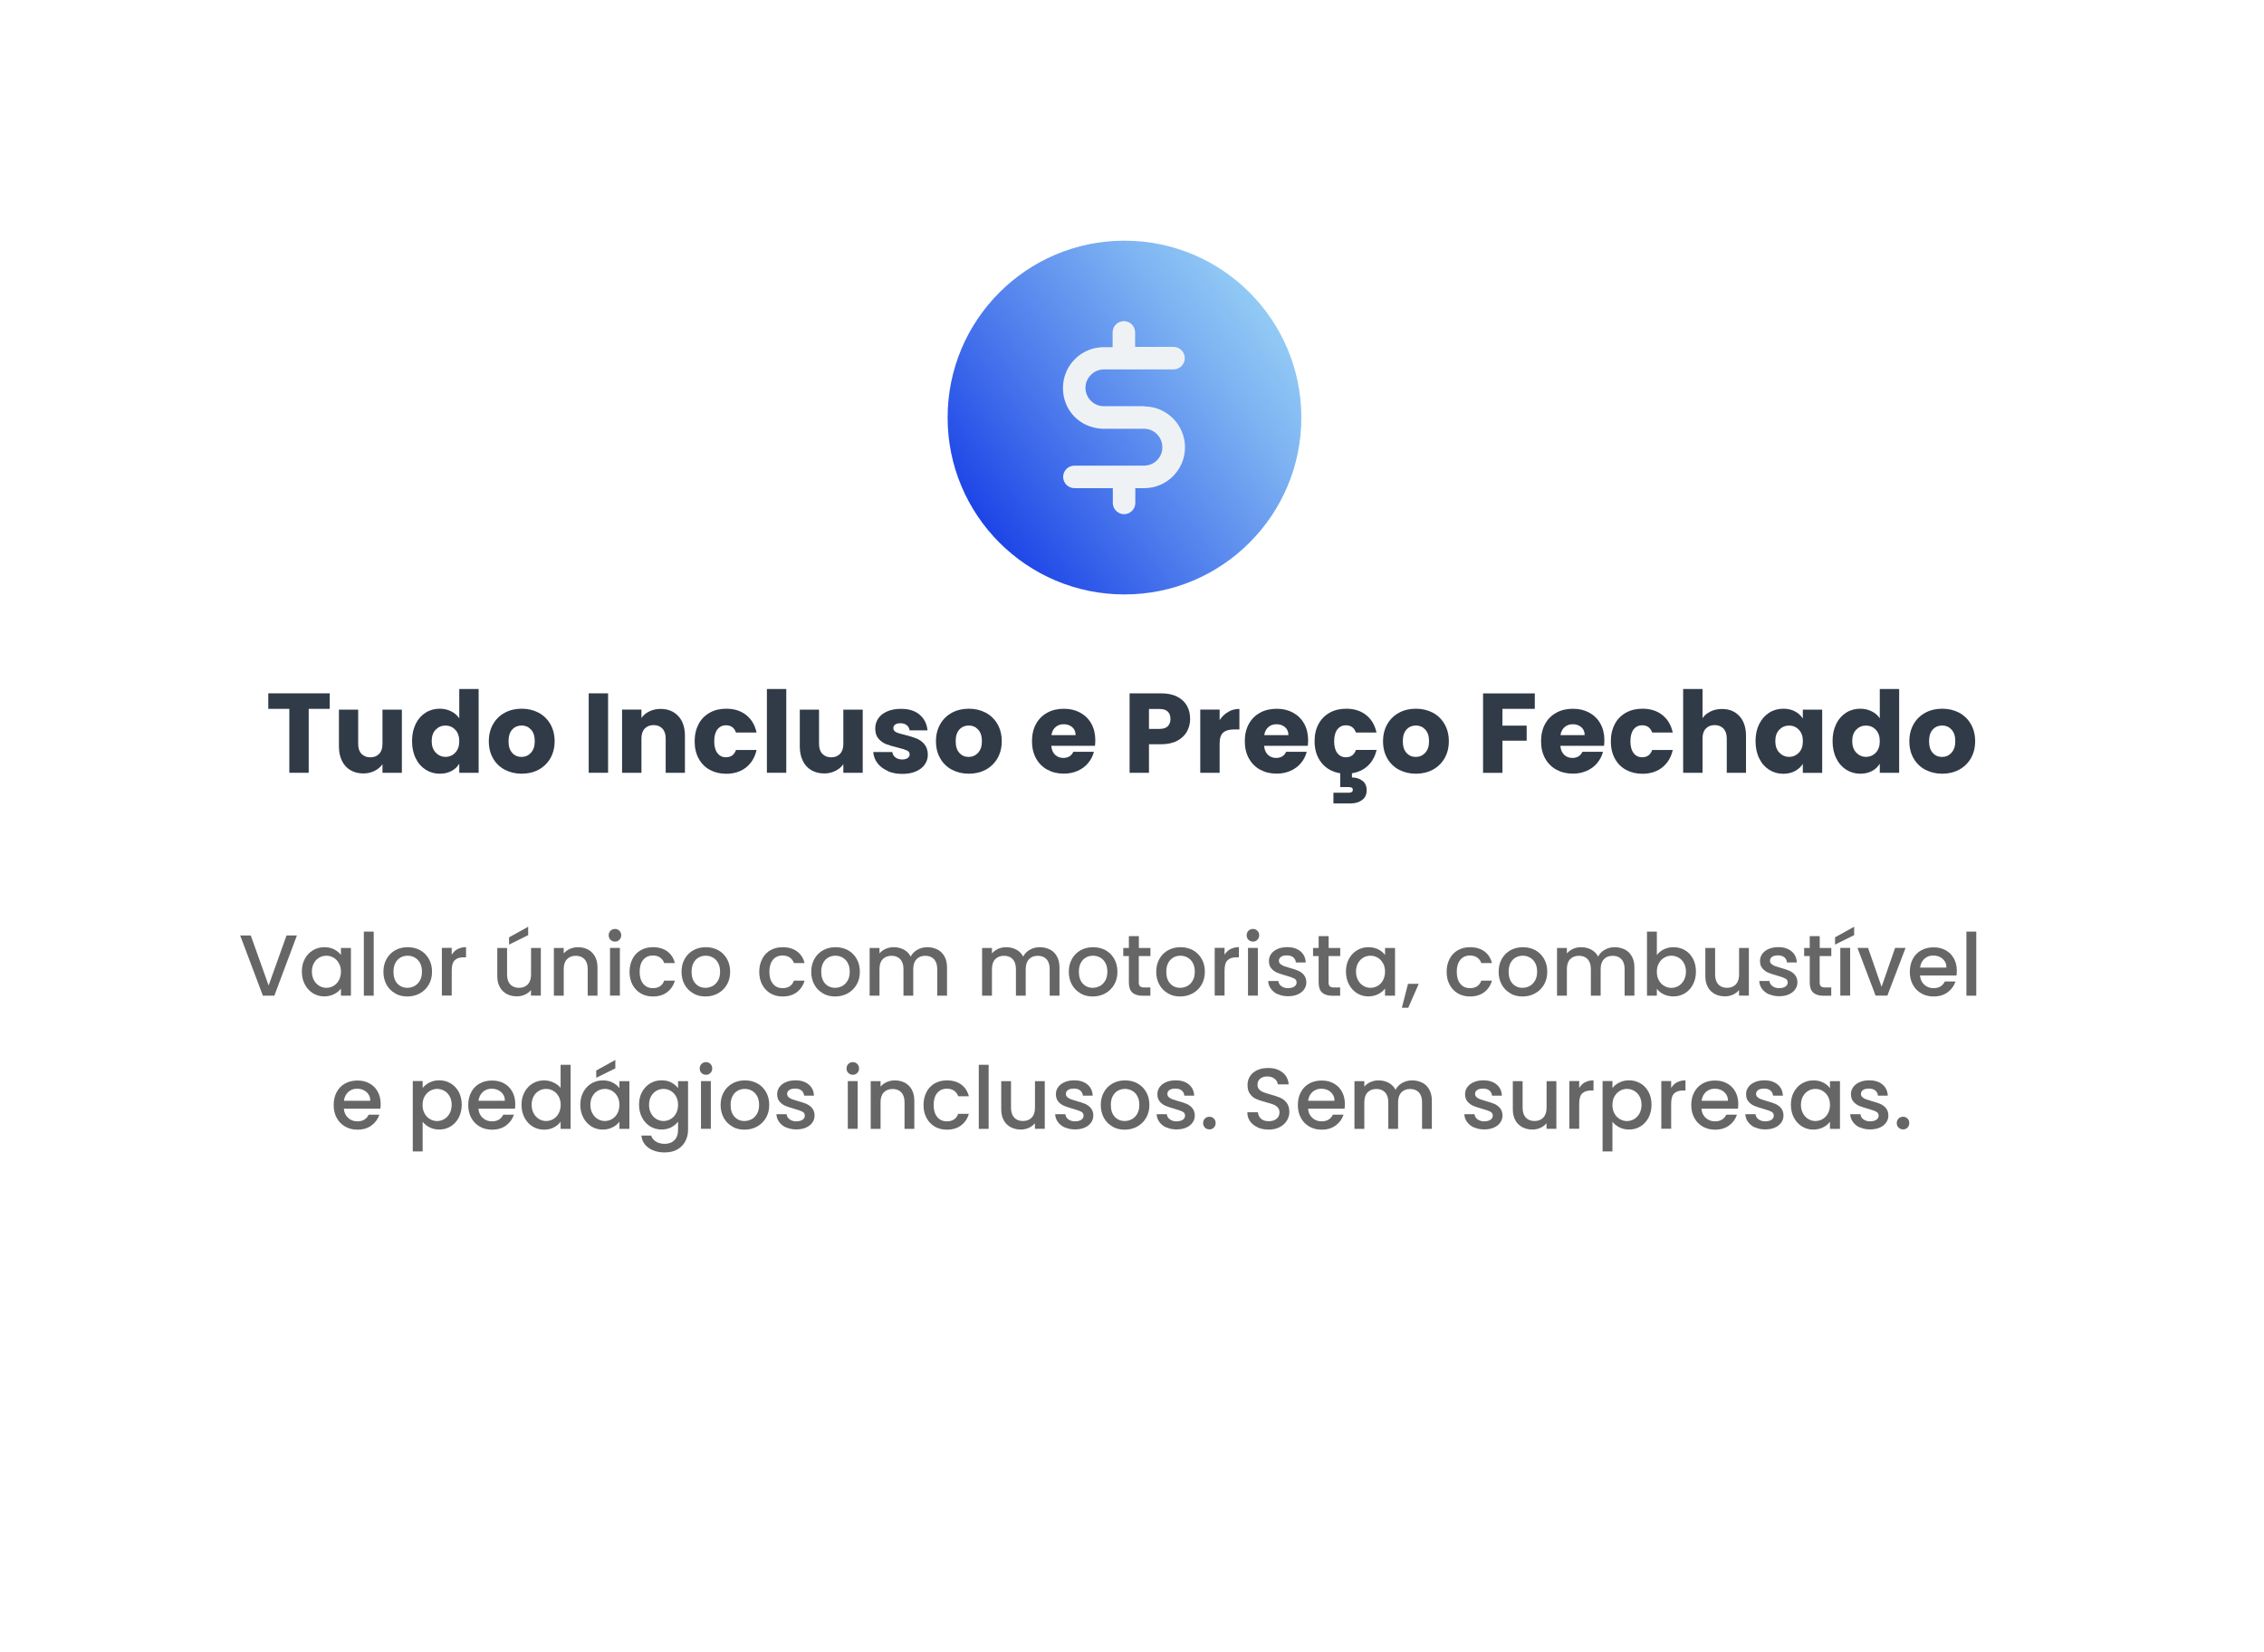<svg xmlns="http://www.w3.org/2000/svg" xmlns:xlink="http://www.w3.org/1999/xlink" id="Camada_2" data-name="Camada 2" viewBox="0 0 340 248"><defs><style>      .cls-1 {        fill: none;      }      .cls-2 {        fill: #303b47;      }      .cls-3 {        fill: url(#Gradiente_sem_nome_131);      }      .cls-4 {        fill: #eff2f5;      }      .cls-5 {        fill: #666;      }      .cls-6 {        fill: #fff;        filter: url(#drop-shadow-1);      }      .cls-7 {        clip-path: url(#clippath);      }    </style><filter id="drop-shadow-1" x="0" y="0" width="340" height="248" filterUnits="userSpaceOnUse"></filter><linearGradient id="Gradiente_sem_nome_131" data-name="Gradiente sem nome 131" x1="147.65" y1="78.68" x2="190.08" y2="46.71" gradientUnits="userSpaceOnUse"><stop offset="0" stop-color="#1d45e7"></stop><stop offset=".35" stop-color="#4a78ec"></stop><stop offset=".79" stop-color="#7db3f2"></stop><stop offset="1" stop-color="#92caf5"></stop></linearGradient><clipPath id="clippath"><rect class="cls-1" x="159.66" y="48.09" width="18.42" height="29.21"></rect></clipPath></defs><g id="P&#xE1;gina_1" data-name="P&#xE1;gina 1"><g id="Dobra_3" data-name="Dobra 3"><g id="DOBRA_3" data-name="DOBRA 3"><g><g><rect class="cls-6" x="17.37" y="17" width="303" height="212" rx="5.27" ry="5.27"></rect><g><path class="cls-2" d="M49.52,104.11v2.33h-3.16v9.6h-2.91v-9.6h-3.16v-2.33h9.23Z"></path><path class="cls-2" d="M60.35,106.55v9.49h-2.91v-1.29c-.29.42-.69.76-1.2,1.01-.5.25-1.06.38-1.67.38-.73,0-1.37-.16-1.92-.48-.56-.32-.99-.79-1.29-1.4s-.46-1.33-.46-2.16v-5.54h2.89v5.15c0,.63.16,1.13.49,1.48.33.35.77.53,1.33.53s1.01-.18,1.34-.53c.33-.35.49-.84.49-1.48v-5.15h2.91Z"></path><path class="cls-2" d="M62.42,108.71c.37-.74.87-1.3,1.5-1.7.63-.4,1.34-.59,2.12-.59.62,0,1.19.13,1.71.39.52.26.92.61,1.22,1.05v-4.4h2.91v12.58h-2.91v-1.36c-.27.45-.66.82-1.16,1.09-.5.27-1.09.41-1.76.41-.78,0-1.49-.2-2.12-.6-.63-.4-1.14-.97-1.5-1.72-.37-.74-.55-1.6-.55-2.58s.18-1.83.55-2.57ZM68.37,109.58c-.4-.42-.89-.63-1.47-.63s-1.07.21-1.47.62c-.4.41-.6.98-.6,1.71s.2,1.3.6,1.73c.4.42.89.64,1.47.64s1.07-.21,1.47-.63c.4-.42.6-.99.6-1.72s-.2-1.3-.6-1.72Z"></path><path class="cls-2" d="M75.8,115.58c-.74-.4-1.33-.96-1.75-1.7-.43-.74-.64-1.6-.64-2.58s.22-1.83.65-2.58c.43-.74,1.02-1.31,1.77-1.71.75-.4,1.59-.59,2.52-.59s1.77.2,2.52.59c.75.4,1.34.97,1.77,1.71.43.74.65,1.6.65,2.58s-.22,1.83-.65,2.58c-.44.74-1.03,1.31-1.78,1.71-.75.4-1.6.59-2.52.59s-1.77-.2-2.51-.59ZM79.72,113.05c.39-.41.59-.99.59-1.75s-.19-1.34-.57-1.75c-.38-.41-.85-.61-1.4-.61s-1.04.2-1.41.6c-.37.4-.56.99-.56,1.76s.18,1.34.55,1.75c.37.41.83.61,1.39.61s1.03-.2,1.42-.61Z"></path><path class="cls-2" d="M91.32,104.11v11.93h-2.91v-11.93h2.91Z"></path><path class="cls-2" d="M101.87,107.53c.66.72.99,1.71.99,2.97v5.54h-2.89v-5.15c0-.63-.16-1.13-.49-1.48-.33-.35-.77-.53-1.33-.53s-1,.18-1.33.53c-.33.35-.49.84-.49,1.48v5.15h-2.91v-9.49h2.91v1.26c.29-.42.69-.75,1.19-.99.5-.24,1.06-.37,1.68-.37,1.11,0,2,.36,2.66,1.08Z"></path><path class="cls-2" d="M104.92,108.71c.4-.74.96-1.3,1.68-1.7.72-.4,1.54-.59,2.47-.59,1.19,0,2.18.31,2.98.94s1.32,1.5,1.57,2.64h-3.09c-.26-.73-.76-1.09-1.51-1.09-.53,0-.96.21-1.28.62-.32.41-.48,1.01-.48,1.78s.16,1.36.48,1.78c.32.41.74.62,1.28.62.75,0,1.25-.36,1.51-1.09h3.09c-.25,1.11-.78,1.98-1.58,2.62-.8.63-1.8.95-2.97.95-.93,0-1.75-.2-2.47-.59s-1.28-.96-1.68-1.7c-.4-.74-.6-1.6-.6-2.58s.2-1.85.6-2.58Z"></path><path class="cls-2" d="M118.08,103.46v12.58h-2.91v-12.58h2.91Z"></path><path class="cls-2" d="M129.56,106.55v9.49h-2.91v-1.29c-.29.42-.69.76-1.2,1.01-.5.25-1.06.38-1.67.38-.73,0-1.37-.16-1.92-.48-.56-.32-.99-.79-1.29-1.4s-.46-1.33-.46-2.16v-5.54h2.89v5.15c0,.63.16,1.13.49,1.48.33.35.77.53,1.33.53s1.01-.18,1.34-.53c.33-.35.49-.84.49-1.48v-5.15h2.91Z"></path><path class="cls-2" d="M133.3,115.75c-.65-.28-1.16-.67-1.53-1.16-.37-.49-.58-1.05-.63-1.66h2.87c.03.33.19.59.46.8.27.2.61.31,1,.31.36,0,.64-.07.84-.21.2-.14.3-.33.3-.55,0-.27-.14-.47-.43-.6-.28-.13-.74-.27-1.38-.43-.68-.16-1.25-.33-1.7-.5-.45-.18-.84-.45-1.17-.83-.33-.38-.49-.89-.49-1.54,0-.54.15-1.04.45-1.49.3-.45.74-.8,1.33-1.06.58-.26,1.28-.39,2.08-.39,1.19,0,2.13.29,2.81.88.69.59,1.08,1.37,1.18,2.35h-2.69c-.05-.33-.19-.59-.43-.78-.24-.19-.56-.29-.96-.29-.34,0-.6.07-.78.2-.18.13-.27.31-.27.54,0,.27.14.48.43.61.29.14.74.27,1.35.41.7.18,1.27.36,1.72.54.44.18.83.46,1.16.85.33.39.51.92.52,1.57,0,.56-.16,1.05-.47,1.49-.31.44-.76.78-1.34,1.03-.58.25-1.26.37-2.03.37-.83,0-1.56-.14-2.21-.43Z"></path><path class="cls-2" d="M142.95,115.58c-.74-.4-1.33-.96-1.75-1.7-.43-.74-.64-1.6-.64-2.58s.22-1.83.65-2.58c.43-.74,1.02-1.31,1.77-1.71.75-.4,1.59-.59,2.52-.59s1.77.2,2.52.59c.75.4,1.34.97,1.77,1.71.43.74.65,1.6.65,2.58s-.22,1.83-.65,2.58c-.44.74-1.03,1.31-1.78,1.71-.75.4-1.6.59-2.52.59s-1.77-.2-2.51-.59ZM146.87,113.05c.39-.41.59-.99.59-1.75s-.19-1.34-.57-1.75c-.38-.41-.85-.61-1.4-.61s-1.04.2-1.41.6c-.37.4-.56.99-.56,1.76s.18,1.34.55,1.75c.37.41.83.61,1.39.61s1.03-.2,1.42-.61Z"></path><path class="cls-2" d="M164.46,111.99h-6.58c.05.59.24,1.04.57,1.35.33.31.75.47,1.23.47.73,0,1.23-.31,1.51-.92h3.09c-.16.62-.44,1.18-.86,1.68-.41.5-.93.89-1.56,1.17-.62.28-1.32.43-2.09.43-.93,0-1.76-.2-2.48-.59-.73-.4-1.29-.96-1.7-1.7-.41-.74-.61-1.6-.61-2.58s.2-1.85.6-2.58c.4-.74.97-1.3,1.69-1.7.73-.4,1.56-.59,2.5-.59s1.73.19,2.45.58c.71.39,1.27.93,1.67,1.65.4.71.6,1.55.6,2.5,0,.27-.02.56-.05.85ZM161.53,110.38c0-.5-.17-.9-.51-1.19-.34-.29-.76-.44-1.27-.44s-.9.14-1.23.43c-.33.28-.54.69-.62,1.21h3.64Z"></path><path class="cls-2" d="M178.26,109.84c-.32.57-.8,1.03-1.46,1.39-.66.35-1.47.53-2.45.53h-1.8v4.28h-2.91v-11.93h4.71c.95,0,1.76.16,2.41.49.66.33,1.15.78,1.48,1.36.33.58.49,1.24.49,1.99,0,.69-.16,1.32-.48,1.9ZM175.37,109.05c.27-.26.41-.63.41-1.1s-.14-.84-.41-1.1c-.27-.26-.69-.39-1.24-.39h-1.58v2.99h1.58c.56,0,.97-.13,1.24-.39Z"></path><path class="cls-2" d="M184.43,106.9c.51-.3,1.08-.45,1.7-.45v3.08h-.8c-.73,0-1.27.16-1.63.47-.36.31-.54.86-.54,1.64v4.4h-2.91v-9.49h2.91v1.58c.34-.52.77-.93,1.28-1.23Z"></path><path class="cls-2" d="M196.42,111.99h-6.58c.05.59.24,1.04.57,1.35.33.31.75.47,1.23.47.73,0,1.23-.31,1.51-.92h3.09c-.16.62-.44,1.18-.86,1.68-.41.5-.93.89-1.56,1.17-.62.28-1.32.43-2.09.43-.93,0-1.76-.2-2.48-.59-.73-.4-1.29-.96-1.7-1.7-.41-.74-.61-1.6-.61-2.58s.2-1.85.6-2.58c.4-.74.97-1.3,1.69-1.7.73-.4,1.56-.59,2.5-.59s1.73.19,2.45.58c.71.39,1.27.93,1.67,1.65.4.71.6,1.55.6,2.5,0,.27-.02.56-.05.85ZM193.49,110.38c0-.5-.17-.9-.51-1.19-.34-.29-.76-.44-1.27-.44s-.9.14-1.23.43c-.33.28-.54.69-.62,1.21h3.64Z"></path><path class="cls-2" d="M203.64,112.61h3.09c-.22.96-.65,1.75-1.29,2.36s-1.45.99-2.41,1.14v.63c.59,0,1.1.16,1.55.48.44.32.66.81.66,1.45s-.23,1.14-.7,1.47c-.46.33-1.02.5-1.67.5h-2.62v-1.6h2.23c.23,0,.4-.03.51-.1.11-.07.17-.18.17-.34s-.06-.27-.17-.33c-.11-.06-.28-.09-.51-.09h-1.21v-2.07c-1.17-.18-2.1-.7-2.8-1.56-.7-.86-1.05-1.94-1.05-3.26,0-.99.2-1.85.6-2.58.4-.74.96-1.3,1.68-1.7.72-.4,1.54-.59,2.47-.59,1.19,0,2.18.31,2.98.94s1.32,1.5,1.57,2.64h-3.09c-.26-.73-.76-1.09-1.51-1.09-.53,0-.96.21-1.28.62-.32.41-.48,1.01-.48,1.78s.16,1.36.48,1.78c.32.41.74.62,1.28.62.75,0,1.25-.36,1.51-1.09Z"></path><path class="cls-2" d="M210.09,115.58c-.74-.4-1.33-.96-1.75-1.7-.43-.74-.64-1.6-.64-2.58s.22-1.83.65-2.58c.43-.74,1.02-1.31,1.77-1.71.75-.4,1.59-.59,2.52-.59s1.77.2,2.52.59c.75.4,1.34.97,1.77,1.71.43.74.65,1.6.65,2.58s-.22,1.83-.65,2.58c-.44.74-1.03,1.31-1.78,1.71-.75.4-1.6.59-2.52.59s-1.77-.2-2.51-.59ZM214.02,113.05c.39-.41.59-.99.59-1.75s-.19-1.34-.57-1.75c-.38-.41-.85-.61-1.4-.61s-1.04.2-1.41.6c-.37.4-.56.99-.56,1.76s.18,1.34.55,1.75c.37.41.83.61,1.39.61s1.03-.2,1.42-.61Z"></path><path class="cls-2" d="M230.49,104.11v2.33h-4.86v2.52h3.64v2.26h-3.64v4.83h-2.91v-11.93h7.77Z"></path><path class="cls-2" d="M240.91,111.99h-6.58c.05.59.24,1.04.57,1.35.33.31.75.47,1.23.47.73,0,1.23-.31,1.51-.92h3.09c-.16.62-.44,1.18-.86,1.68-.41.5-.93.89-1.56,1.17-.62.28-1.32.43-2.09.43-.93,0-1.76-.2-2.48-.59-.73-.4-1.29-.96-1.7-1.7-.41-.74-.61-1.6-.61-2.58s.2-1.85.6-2.58c.4-.74.97-1.3,1.69-1.7.73-.4,1.56-.59,2.5-.59s1.73.19,2.45.58c.71.39,1.27.93,1.67,1.65.4.71.6,1.55.6,2.5,0,.27-.02.56-.05.85ZM237.98,110.38c0-.5-.17-.9-.51-1.19-.34-.29-.76-.44-1.27-.44s-.9.14-1.23.43c-.33.28-.54.69-.62,1.21h3.64Z"></path><path class="cls-2" d="M242.51,108.71c.4-.74.96-1.3,1.68-1.7.72-.4,1.54-.59,2.47-.59,1.19,0,2.18.31,2.98.94s1.32,1.5,1.57,2.64h-3.09c-.26-.73-.76-1.09-1.51-1.09-.53,0-.96.21-1.28.62-.32.41-.48,1.01-.48,1.78s.16,1.36.48,1.78c.32.41.74.62,1.28.62.75,0,1.25-.36,1.51-1.09h3.09c-.25,1.11-.78,1.98-1.58,2.62-.8.63-1.8.95-2.97.95-.93,0-1.75-.2-2.47-.59s-1.28-.96-1.68-1.7c-.4-.74-.6-1.6-.6-2.58s.2-1.85.6-2.58Z"></path><path class="cls-2" d="M261.22,107.53c.66.72.99,1.71.99,2.97v5.54h-2.89v-5.15c0-.63-.16-1.13-.49-1.48-.33-.35-.77-.53-1.33-.53s-1,.18-1.33.53c-.33.35-.49.84-.49,1.48v5.15h-2.91v-12.58h2.91v4.37c.29-.42.7-.75,1.21-1,.51-.25,1.08-.37,1.72-.37,1.09,0,1.96.36,2.62,1.08Z"></path><path class="cls-2" d="M264.2,108.71c.37-.74.87-1.3,1.5-1.7.63-.4,1.34-.59,2.12-.59.67,0,1.26.14,1.76.41.5.27.89.63,1.16,1.07v-1.34h2.91v9.49h-2.91v-1.34c-.28.44-.68.8-1.18,1.07-.5.27-1.09.41-1.76.41-.77,0-1.47-.2-2.11-.6-.63-.4-1.14-.97-1.5-1.72-.37-.74-.55-1.6-.55-2.58s.18-1.83.55-2.57ZM270.15,109.58c-.4-.42-.89-.63-1.47-.63s-1.07.21-1.47.62c-.4.41-.6.98-.6,1.71s.2,1.3.6,1.73c.4.42.89.64,1.47.64s1.07-.21,1.47-.63c.4-.42.6-.99.6-1.72s-.2-1.3-.6-1.72Z"></path><path class="cls-2" d="M275.75,108.71c.37-.74.87-1.3,1.5-1.7.63-.4,1.34-.59,2.12-.59.62,0,1.19.13,1.71.39.52.26.92.61,1.22,1.05v-4.4h2.91v12.58h-2.91v-1.36c-.27.45-.66.82-1.16,1.09-.5.27-1.09.41-1.76.41-.78,0-1.49-.2-2.12-.6-.63-.4-1.14-.97-1.5-1.72-.37-.74-.55-1.6-.55-2.58s.18-1.83.55-2.57ZM281.7,109.58c-.4-.42-.89-.63-1.47-.63s-1.07.21-1.47.62c-.4.41-.6.98-.6,1.71s.2,1.3.6,1.73c.4.42.89.64,1.47.64s1.07-.21,1.47-.63c.4-.42.6-.99.6-1.72s-.2-1.3-.6-1.72Z"></path><path class="cls-2" d="M289.13,115.58c-.74-.4-1.33-.96-1.75-1.7-.43-.74-.64-1.6-.64-2.58s.22-1.83.65-2.58c.43-.74,1.02-1.31,1.77-1.71.75-.4,1.59-.59,2.52-.59s1.77.2,2.52.59c.75.4,1.34.97,1.77,1.71.43.74.65,1.6.65,2.58s-.22,1.83-.65,2.58c-.44.74-1.03,1.31-1.78,1.71-.75.4-1.6.59-2.52.59s-1.77-.2-2.51-.59ZM293.05,113.05c.39-.41.59-.99.59-1.75s-.19-1.34-.57-1.75c-.38-.41-.85-.61-1.4-.61s-1.04.2-1.41.6c-.37.4-.56.99-.56,1.76s.18,1.34.55,1.75c.37.41.83.61,1.39.61s1.03-.2,1.42-.61Z"></path></g><g><path class="cls-5" d="M44.59,140.47l-3.39,9.04h-1.72l-3.41-9.04h1.59l2.68,7.51,2.69-7.51h1.56Z"></path><path class="cls-5" d="M45.78,143.98c.3-.55.71-.99,1.22-1.29.52-.31,1.09-.46,1.71-.46.56,0,1.05.11,1.48.33.42.22.76.5,1.01.83v-1.04h1.5v7.16h-1.5v-1.07c-.25.34-.59.62-1.03.84s-.93.34-1.48.34c-.62,0-1.18-.16-1.69-.47-.51-.32-.92-.76-1.22-1.33-.3-.57-.45-1.21-.45-1.93s.15-1.36.45-1.91ZM50.89,144.63c-.2-.36-.47-.64-.8-.83-.33-.19-.68-.29-1.07-.29s-.74.09-1.07.28c-.33.19-.6.46-.8.82-.2.36-.31.79-.31,1.28s.1.93.31,1.3c.2.37.47.66.81.85.33.2.69.29,1.06.29s.74-.1,1.07-.29c.33-.19.6-.47.8-.84.2-.37.31-.8.31-1.29s-.1-.92-.31-1.29Z"></path><path class="cls-5" d="M56.12,139.89v9.62h-1.48v-9.62h1.48Z"></path><path class="cls-5" d="M59.34,149.16c-.55-.31-.98-.74-1.29-1.3-.31-.56-.47-1.21-.47-1.94s.16-1.37.48-1.94c.32-.56.76-1,1.31-1.3.55-.3,1.17-.45,1.86-.45s1.3.15,1.86.45c.55.3.99.74,1.31,1.3.32.56.48,1.21.48,1.94s-.16,1.37-.49,1.94c-.33.56-.78,1-1.35,1.31s-1.19.46-1.88.46-1.29-.15-1.83-.46ZM62.25,148.06c.33-.18.6-.45.81-.82.21-.36.31-.81.31-1.33s-.1-.96-.3-1.32c-.2-.36-.46-.63-.79-.81-.33-.18-.68-.27-1.07-.27s-.73.09-1.06.27c-.32.18-.58.45-.77.81-.19.36-.29.8-.29,1.32,0,.77.2,1.37.59,1.79.39.42.89.63,1.49.63.38,0,.74-.09,1.07-.27Z"></path><path class="cls-5" d="M68.71,142.53c.36-.2.79-.31,1.28-.31v1.53h-.38c-.58,0-1.02.15-1.32.44-.3.29-.45.81-.45,1.53v3.77h-1.48v-7.16h1.48v1.04c.22-.36.5-.65.86-.85Z"></path><path class="cls-5" d="M81.22,142.34v7.16h-1.48v-.84c-.23.29-.54.53-.92.7-.38.17-.78.25-1.2.25-.56,0-1.07-.12-1.51-.35s-.8-.58-1.05-1.04c-.26-.46-.38-1.01-.38-1.66v-4.21h1.47v3.99c0,.64.16,1.13.48,1.48.32.34.76.51,1.31.51s.99-.17,1.32-.51c.32-.34.49-.83.49-1.48v-3.99h1.48ZM79.32,140.42l-2.87,1.42v-1.09l2.87-1.59v1.26Z"></path><path class="cls-5" d="M88.3,142.58c.45.23.79.58,1.05,1.04.25.46.38,1.01.38,1.66v4.23h-1.47v-4c0-.64-.16-1.13-.48-1.48-.32-.34-.76-.51-1.31-.51s-.99.17-1.32.51c-.33.34-.49.83-.49,1.48v4h-1.48v-7.16h1.48v.82c.24-.29.55-.52.93-.69.38-.16.78-.25,1.2-.25.56,0,1.07.12,1.51.35Z"></path><path class="cls-5" d="M91.68,141.12c-.18-.18-.27-.41-.27-.68s.09-.49.27-.68c.18-.18.41-.27.68-.27s.48.09.66.27c.18.18.27.41.27.68s-.09.49-.27.68c-.18.18-.4.27-.66.27s-.49-.09-.68-.27ZM93.09,142.34v7.16h-1.48v-7.16h1.48Z"></path><path class="cls-5" d="M94.99,143.97c.3-.56.71-.99,1.24-1.29.53-.3,1.14-.45,1.82-.45.87,0,1.58.21,2.15.62.57.41.95,1,1.15,1.76h-1.6c-.13-.36-.34-.63-.62-.83-.29-.2-.65-.3-1.08-.3-.61,0-1.09.21-1.45.64s-.54,1.03-.54,1.8.18,1.37.54,1.81.84.65,1.45.65c.86,0,1.43-.38,1.7-1.13h1.6c-.21.73-.6,1.31-1.17,1.74-.57.43-1.28.64-2.13.64-.68,0-1.29-.15-1.82-.46s-.94-.74-1.24-1.3c-.3-.56-.45-1.21-.45-1.94s.15-1.38.45-1.94Z"></path><path class="cls-5" d="M104.11,149.16c-.55-.31-.98-.74-1.29-1.3-.31-.56-.47-1.21-.47-1.94s.16-1.37.48-1.94c.32-.56.76-1,1.31-1.3.55-.3,1.17-.45,1.86-.45s1.3.15,1.86.45c.55.3.99.74,1.31,1.3.32.56.48,1.21.48,1.94s-.16,1.37-.49,1.94c-.33.56-.78,1-1.35,1.31s-1.19.46-1.88.46-1.29-.15-1.83-.46ZM107.02,148.06c.33-.18.6-.45.81-.82.21-.36.31-.81.31-1.33s-.1-.96-.3-1.32c-.2-.36-.46-.63-.79-.81-.33-.18-.68-.27-1.07-.27s-.73.09-1.06.27c-.32.18-.58.45-.77.81-.19.36-.29.8-.29,1.32,0,.77.2,1.37.59,1.79.39.42.89.63,1.49.63.38,0,.74-.09,1.07-.27Z"></path><path class="cls-5" d="M114.47,143.97c.3-.56.71-.99,1.24-1.29.53-.3,1.14-.45,1.82-.45.87,0,1.58.21,2.15.62.57.41.95,1,1.15,1.76h-1.6c-.13-.36-.34-.63-.62-.83-.29-.2-.65-.3-1.08-.3-.61,0-1.09.21-1.45.64s-.54,1.03-.54,1.8.18,1.37.54,1.81.84.65,1.45.65c.86,0,1.43-.38,1.7-1.13h1.6c-.21.73-.6,1.31-1.17,1.74-.57.43-1.28.64-2.13.64-.68,0-1.29-.15-1.82-.46s-.94-.74-1.24-1.3c-.3-.56-.45-1.21-.45-1.94s.15-1.38.45-1.94Z"></path><path class="cls-5" d="M123.59,149.16c-.55-.31-.98-.74-1.29-1.3-.31-.56-.47-1.21-.47-1.94s.16-1.37.48-1.94c.32-.56.76-1,1.31-1.3.55-.3,1.17-.45,1.86-.45s1.3.15,1.86.45c.55.3.99.74,1.31,1.3.32.56.48,1.21.48,1.94s-.16,1.37-.49,1.94c-.33.56-.78,1-1.35,1.31s-1.19.46-1.88.46-1.29-.15-1.83-.46ZM126.49,148.06c.33-.18.6-.45.81-.82.21-.36.31-.81.31-1.33s-.1-.96-.3-1.32c-.2-.36-.46-.63-.79-.81-.33-.18-.68-.27-1.07-.27s-.73.09-1.06.27c-.32.18-.58.45-.77.81-.19.36-.29.8-.29,1.32,0,.77.2,1.37.59,1.79.39.42.89.63,1.49.63.38,0,.74-.09,1.07-.27Z"></path><path class="cls-5" d="M140.79,142.58c.45.23.8.58,1.05,1.04.26.46.38,1.01.38,1.66v4.23h-1.47v-4c0-.64-.16-1.13-.48-1.48-.32-.34-.76-.51-1.31-.51s-.99.17-1.32.51c-.32.34-.49.83-.49,1.48v4h-1.47v-4c0-.64-.16-1.13-.48-1.48-.32-.34-.76-.51-1.31-.51s-.99.17-1.32.51c-.33.34-.49.83-.49,1.48v4h-1.48v-7.16h1.48v.82c.24-.29.55-.52.92-.69.37-.16.77-.25,1.2-.25.57,0,1.08.12,1.53.36.45.24.8.59,1.04,1.05.22-.43.55-.78,1.01-1.03.46-.26.95-.38,1.48-.38.56,0,1.07.12,1.51.35Z"></path><path class="cls-5" d="M157.68,142.58c.45.23.8.58,1.05,1.04.26.46.38,1.01.38,1.66v4.23h-1.47v-4c0-.64-.16-1.13-.48-1.48-.32-.34-.76-.51-1.31-.51s-.99.17-1.32.51c-.32.34-.49.83-.49,1.48v4h-1.47v-4c0-.64-.16-1.13-.48-1.48-.32-.34-.76-.51-1.31-.51s-.99.17-1.32.51c-.33.34-.49.83-.49,1.48v4h-1.48v-7.16h1.48v.82c.24-.29.55-.52.92-.69.37-.16.77-.25,1.2-.25.57,0,1.08.12,1.53.36.45.24.8.59,1.04,1.05.22-.43.55-.78,1.01-1.03.46-.26.95-.38,1.48-.38.56,0,1.07.12,1.51.35Z"></path><path class="cls-5" d="M162.27,149.16c-.55-.31-.98-.74-1.29-1.3-.31-.56-.47-1.21-.47-1.94s.16-1.37.48-1.94c.32-.56.76-1,1.31-1.3.55-.3,1.17-.45,1.86-.45s1.3.15,1.86.45c.55.3.99.74,1.31,1.3.32.56.48,1.21.48,1.94s-.16,1.37-.49,1.94c-.33.56-.78,1-1.35,1.31s-1.19.46-1.88.46-1.29-.15-1.83-.46ZM165.18,148.06c.33-.18.6-.45.81-.82.21-.36.31-.81.31-1.33s-.1-.96-.3-1.32c-.2-.36-.46-.63-.79-.81-.33-.18-.68-.27-1.07-.27s-.73.09-1.06.27c-.32.18-.58.45-.77.81-.19.36-.29.8-.29,1.32,0,.77.2,1.37.59,1.79.39.42.89.63,1.49.63.38,0,.74-.09,1.07-.27Z"></path><path class="cls-5" d="M171.02,143.55v3.97c0,.27.06.46.19.58.13.12.34.18.64.18h.91v1.24h-1.17c-.67,0-1.18-.16-1.53-.47-.36-.31-.53-.82-.53-1.52v-3.97h-.84v-1.21h.84v-1.78h1.5v1.78h1.74v1.21h-1.74Z"></path><path class="cls-5" d="M175.4,149.16c-.55-.31-.98-.74-1.29-1.3-.31-.56-.47-1.21-.47-1.94s.16-1.37.48-1.94c.32-.56.76-1,1.31-1.3.55-.3,1.17-.45,1.86-.45s1.3.15,1.86.45c.55.3.99.74,1.31,1.3.32.56.48,1.21.48,1.94s-.16,1.37-.49,1.94c-.33.56-.78,1-1.35,1.31s-1.19.46-1.88.46-1.29-.15-1.83-.46ZM178.31,148.06c.33-.18.6-.45.81-.82.21-.36.31-.81.31-1.33s-.1-.96-.3-1.32c-.2-.36-.46-.63-.79-.81-.33-.18-.68-.27-1.07-.27s-.73.09-1.06.27c-.32.18-.58.45-.77.81-.19.36-.29.8-.29,1.32,0,.77.2,1.37.59,1.79.39.42.89.63,1.49.63.38,0,.74-.09,1.07-.27Z"></path><path class="cls-5" d="M184.77,142.53c.36-.2.79-.31,1.28-.31v1.53h-.38c-.58,0-1.02.15-1.32.44-.3.29-.45.81-.45,1.53v3.77h-1.48v-7.16h1.48v1.04c.22-.36.5-.65.86-.85Z"></path><path class="cls-5" d="M187.49,141.12c-.18-.18-.27-.41-.27-.68s.09-.49.27-.68c.18-.18.41-.27.68-.27s.48.09.66.27c.18.18.27.41.27.68s-.09.49-.27.68c-.18.18-.4.27-.66.27s-.49-.09-.68-.27ZM188.9,142.34v7.16h-1.48v-7.16h1.48Z"></path><path class="cls-5" d="M191.93,149.32c-.45-.2-.8-.48-1.06-.83-.26-.35-.4-.74-.42-1.18h1.53c.03.3.17.56.44.76s.6.31.99.31.74-.08.97-.24c.23-.16.34-.37.34-.62,0-.27-.13-.47-.38-.6-.26-.13-.66-.27-1.22-.43-.54-.15-.97-.29-1.31-.43-.34-.14-.63-.35-.88-.64-.25-.29-.37-.66-.37-1.13,0-.38.11-.73.34-1.05.23-.32.55-.57.97-.75.42-.18.9-.27,1.45-.27.81,0,1.47.21,1.97.62.5.41.76.97.8,1.68h-1.48c-.03-.32-.16-.58-.39-.77-.23-.19-.55-.29-.95-.29s-.69.07-.9.22c-.21.15-.31.34-.31.58,0,.19.07.35.21.48.14.13.31.23.51.31.2.07.49.17.88.28.52.14.95.28,1.28.42.33.14.62.35.86.63.24.28.37.65.38,1.1,0,.41-.11.77-.34,1.09-.23.32-.54.57-.96.75-.41.18-.89.27-1.45.27s-1.07-.1-1.51-.31Z"></path><path class="cls-5" d="M199.52,143.55v3.97c0,.27.06.46.19.58.13.12.34.18.64.18h.91v1.24h-1.17c-.67,0-1.18-.16-1.53-.47-.36-.31-.53-.82-.53-1.52v-3.97h-.84v-1.21h.84v-1.78h1.5v1.78h1.74v1.21h-1.74Z"></path><path class="cls-5" d="M202.58,143.98c.3-.55.71-.99,1.22-1.29.52-.31,1.09-.46,1.71-.46.56,0,1.05.11,1.48.33.42.22.76.5,1.01.83v-1.04h1.5v7.16h-1.5v-1.07c-.25.34-.59.62-1.03.84s-.93.34-1.48.34c-.62,0-1.18-.16-1.69-.47-.51-.32-.92-.76-1.22-1.33-.3-.57-.45-1.21-.45-1.93s.15-1.36.45-1.91ZM207.69,144.63c-.2-.36-.47-.64-.8-.83-.33-.19-.68-.29-1.07-.29s-.74.09-1.07.28c-.33.19-.6.46-.8.82-.2.36-.31.79-.31,1.28s.1.93.31,1.3c.2.37.47.66.81.85.33.2.69.29,1.06.29s.74-.1,1.07-.29c.33-.19.6-.47.8-.84.2-.37.31-.8.31-1.29s-.1-.92-.31-1.29Z"></path><path class="cls-5" d="M213.06,147.73l-1.57,3.59h-.96l.92-3.59h1.61Z"></path><path class="cls-5" d="M217.7,143.97c.3-.56.71-.99,1.24-1.29.53-.3,1.14-.45,1.82-.45.87,0,1.58.21,2.15.62.57.41.95,1,1.15,1.76h-1.6c-.13-.36-.34-.63-.62-.83-.29-.2-.65-.3-1.08-.3-.61,0-1.09.21-1.45.64s-.54,1.03-.54,1.8.18,1.37.54,1.81.84.65,1.45.65c.86,0,1.43-.38,1.7-1.13h1.6c-.21.73-.6,1.31-1.17,1.74-.57.43-1.28.64-2.13.64-.68,0-1.29-.15-1.82-.46s-.94-.74-1.24-1.3c-.3-.56-.45-1.21-.45-1.94s.15-1.38.45-1.94Z"></path><path class="cls-5" d="M226.82,149.16c-.55-.31-.98-.74-1.29-1.3-.31-.56-.47-1.21-.47-1.94s.16-1.37.48-1.94c.32-.56.76-1,1.31-1.3.55-.3,1.17-.45,1.86-.45s1.3.15,1.86.45c.55.3.99.74,1.31,1.3.32.56.48,1.21.48,1.94s-.16,1.37-.49,1.94c-.33.56-.78,1-1.35,1.31s-1.19.46-1.88.46-1.29-.15-1.83-.46ZM229.72,148.06c.33-.18.6-.45.81-.82.21-.36.31-.81.31-1.33s-.1-.96-.3-1.32c-.2-.36-.46-.63-.79-.81-.33-.18-.68-.27-1.07-.27s-.73.09-1.06.27c-.32.18-.58.45-.77.81-.19.36-.29.8-.29,1.32,0,.77.2,1.37.59,1.79.39.42.89.63,1.49.63.38,0,.74-.09,1.07-.27Z"></path><path class="cls-5" d="M244.02,142.58c.45.23.8.58,1.05,1.04.26.46.38,1.01.38,1.66v4.23h-1.47v-4c0-.64-.16-1.13-.48-1.48-.32-.34-.76-.51-1.31-.51s-.99.17-1.32.51c-.32.34-.49.83-.49,1.48v4h-1.47v-4c0-.64-.16-1.13-.48-1.48-.32-.34-.76-.51-1.31-.51s-.99.17-1.32.51c-.33.34-.49.83-.49,1.48v4h-1.48v-7.16h1.48v.82c.24-.29.55-.52.92-.69.37-.16.77-.25,1.2-.25.57,0,1.08.12,1.53.36.45.24.8.59,1.04,1.05.22-.43.55-.78,1.01-1.03.46-.26.95-.38,1.48-.38.56,0,1.07.12,1.51.35Z"></path><path class="cls-5" d="M249.86,142.56c.44-.22.93-.33,1.46-.33.63,0,1.2.15,1.72.45.51.3.91.73,1.21,1.29.29.56.44,1.2.44,1.92s-.15,1.36-.44,1.93c-.29.57-.7,1.01-1.22,1.33-.52.32-1.09.47-1.71.47-.55,0-1.05-.11-1.48-.32s-.77-.49-1.02-.83v1.04h-1.48v-9.62h1.48v3.52c.25-.35.6-.63,1.03-.85ZM252.88,144.61c-.2-.36-.47-.63-.81-.82-.33-.19-.69-.28-1.07-.28s-.73.1-1.06.29c-.33.19-.6.47-.81.83s-.31.79-.31,1.29.1.93.31,1.29c.2.37.47.65.81.84.33.19.69.29,1.06.29s.74-.1,1.07-.29c.33-.19.6-.48.81-.85.2-.37.31-.81.31-1.3s-.1-.92-.31-1.28Z"></path><path class="cls-5" d="M262.64,142.34v7.16h-1.48v-.84c-.23.29-.54.53-.92.7-.38.17-.78.25-1.2.25-.56,0-1.07-.12-1.51-.35s-.8-.58-1.05-1.04c-.26-.46-.38-1.01-.38-1.66v-4.21h1.47v3.99c0,.64.16,1.13.48,1.48.32.34.76.51,1.31.51s.99-.17,1.32-.51c.32-.34.49-.83.49-1.48v-3.99h1.48Z"></path><path class="cls-5" d="M265.68,149.32c-.45-.2-.8-.48-1.06-.83-.26-.35-.4-.74-.42-1.18h1.53c.03.3.17.56.44.76s.6.31.99.31.74-.08.97-.24c.23-.16.34-.37.34-.62,0-.27-.13-.47-.38-.6-.26-.13-.66-.27-1.22-.43-.54-.15-.97-.29-1.31-.43-.34-.14-.63-.35-.88-.64-.25-.29-.37-.66-.37-1.13,0-.38.11-.73.34-1.05.23-.32.55-.57.97-.75.42-.18.9-.27,1.45-.27.81,0,1.47.21,1.97.62.5.41.76.97.8,1.68h-1.48c-.03-.32-.16-.58-.39-.77-.23-.19-.55-.29-.95-.29s-.69.07-.9.22c-.21.15-.31.34-.31.58,0,.19.07.35.21.48.14.13.31.23.51.31.2.07.49.17.88.28.52.14.95.28,1.28.42.33.14.62.35.86.63.24.28.37.65.38,1.1,0,.41-.11.77-.34,1.09-.23.32-.54.57-.96.75-.41.18-.89.27-1.45.27s-1.07-.1-1.51-.31Z"></path><path class="cls-5" d="M273.27,143.55v3.97c0,.27.06.46.19.58.13.12.34.18.64.18h.91v1.24h-1.17c-.67,0-1.18-.16-1.53-.47-.36-.31-.53-.82-.53-1.52v-3.97h-.84v-1.21h.84v-1.78h1.5v1.78h1.74v1.21h-1.74Z"></path><path class="cls-5" d="M278.45,140.42l-2.87,1.42v-1.09l2.87-1.59v1.26ZM277.85,142.34v7.16h-1.48v-7.16h1.48Z"></path><path class="cls-5" d="M282.57,148.18l2.03-5.84h1.57l-2.73,7.16h-1.77l-2.72-7.16h1.59l2.03,5.84Z"></path><path class="cls-5" d="M293.81,146.48h-5.47c.04.57.26,1.03.64,1.38.38.35.85.52,1.4.52.8,0,1.36-.33,1.69-1h1.6c-.22.66-.61,1.2-1.18,1.62-.57.42-1.27.63-2.11.63-.68,0-1.3-.15-1.84-.46-.54-.31-.97-.74-1.27-1.3-.31-.56-.46-1.21-.46-1.94s.15-1.38.45-1.94c.3-.56.72-.99,1.26-1.29.54-.3,1.16-.45,1.87-.45s1.28.15,1.81.44c.53.29.94.71,1.23,1.24s.44,1.15.44,1.84c0,.27-.02.51-.05.73ZM292.31,145.28c0-.55-.2-.98-.58-1.31-.38-.33-.85-.49-1.42-.49-.51,0-.95.16-1.31.49s-.58.77-.65,1.32h3.96Z"></path><path class="cls-5" d="M296.79,139.89v9.62h-1.48v-9.62h1.48Z"></path><path class="cls-5" d="M57.11,166.48h-5.47c.04.57.26,1.03.64,1.38.38.35.85.52,1.4.52.8,0,1.36-.33,1.69-1h1.6c-.22.66-.61,1.2-1.18,1.62-.57.42-1.27.63-2.11.63-.68,0-1.3-.15-1.84-.46-.54-.31-.97-.74-1.27-1.3-.31-.56-.46-1.21-.46-1.94s.15-1.38.45-1.94c.3-.56.72-.99,1.26-1.29.54-.3,1.16-.45,1.87-.45s1.28.15,1.81.44c.53.29.94.71,1.23,1.24s.44,1.15.44,1.84c0,.27-.02.51-.05.73ZM55.61,165.28c0-.55-.2-.98-.58-1.31-.38-.33-.85-.49-1.42-.49-.51,0-.95.16-1.31.49s-.58.77-.65,1.32h3.96Z"></path><path class="cls-5" d="M64.5,162.56c.43-.23.92-.34,1.47-.34.62,0,1.19.15,1.71.46.52.31.92.74,1.22,1.29.29.55.44,1.19.44,1.91s-.15,1.36-.44,1.93c-.29.57-.7,1.01-1.22,1.33-.52.32-1.09.47-1.71.47-.55,0-1.03-.11-1.46-.33-.42-.22-.77-.5-1.04-.83v4.45h-1.48v-10.57h1.48v1.05c.25-.33.59-.61,1.03-.83ZM67.52,164.61c-.2-.36-.47-.63-.81-.82-.33-.19-.69-.28-1.07-.28s-.73.1-1.06.29c-.33.19-.6.47-.81.83s-.31.79-.31,1.29.1.93.31,1.29c.2.37.47.65.81.84.33.19.69.29,1.06.29s.74-.1,1.07-.29c.33-.19.6-.48.81-.85.2-.37.31-.81.31-1.3s-.1-.92-.31-1.28Z"></path><path class="cls-5" d="M77.32,166.48h-5.47c.04.57.26,1.03.64,1.38.38.35.85.52,1.4.52.8,0,1.36-.33,1.69-1h1.6c-.22.66-.61,1.2-1.18,1.62-.57.42-1.27.63-2.11.63-.68,0-1.3-.15-1.84-.46-.54-.31-.97-.74-1.27-1.3-.31-.56-.46-1.21-.46-1.94s.15-1.38.45-1.94c.3-.56.72-.99,1.26-1.29.54-.3,1.16-.45,1.87-.45s1.28.15,1.81.44c.53.29.94.71,1.23,1.24s.44,1.15.44,1.84c0,.27-.02.51-.05.73ZM75.82,165.28c0-.55-.2-.98-.58-1.31-.38-.33-.85-.49-1.42-.49-.51,0-.95.16-1.31.49s-.58.77-.65,1.32h3.96Z"></path><path class="cls-5" d="M78.78,163.98c.3-.55.71-.99,1.22-1.29.52-.31,1.09-.46,1.72-.46.47,0,.93.1,1.38.31.45.2.82.47,1.09.81v-3.46h1.5v9.62h-1.5v-1.08c-.24.35-.58.63-1.01.86s-.92.34-1.48.34c-.62,0-1.19-.16-1.71-.47-.52-.32-.92-.76-1.22-1.33-.3-.57-.45-1.21-.45-1.93s.15-1.36.45-1.91ZM83.89,164.63c-.2-.36-.47-.64-.8-.83-.33-.19-.68-.29-1.07-.29s-.74.09-1.07.28c-.33.19-.6.46-.8.82-.2.36-.31.79-.31,1.28s.1.93.31,1.3c.2.37.47.66.81.85.33.2.69.29,1.06.29s.74-.1,1.07-.29c.33-.19.6-.47.8-.84.2-.37.31-.8.31-1.29s-.1-.92-.31-1.29Z"></path><path class="cls-5" d="M87.6,163.98c.3-.55.71-.99,1.22-1.29.52-.31,1.09-.46,1.71-.46.56,0,1.05.11,1.48.33.42.22.76.5,1.01.83v-1.04h1.5v7.16h-1.5v-1.07c-.25.34-.59.62-1.03.84s-.93.34-1.48.34c-.62,0-1.18-.16-1.69-.47-.51-.32-.92-.76-1.22-1.33-.3-.57-.45-1.21-.45-1.93s.15-1.36.45-1.91ZM92.71,164.63c-.2-.36-.47-.64-.8-.83-.33-.19-.68-.29-1.07-.29s-.74.09-1.07.28c-.33.19-.6.46-.8.82-.2.36-.31.79-.31,1.28s.1.93.31,1.3c.2.37.47.66.81.85.33.2.69.29,1.06.29s.74-.1,1.07-.29c.33-.19.6-.47.8-.84.2-.37.31-.8.31-1.29s-.1-.92-.31-1.29ZM92.41,160.42l-2.87,1.42v-1.09l2.87-1.59v1.26Z"></path><path class="cls-5" d="M100.82,162.56c.43.22.76.5,1.01.83v-1.04h1.5v7.28c0,.66-.14,1.25-.42,1.76-.28.52-.68.92-1.2,1.22-.52.29-1.15.44-1.88.44-.97,0-1.78-.23-2.42-.68-.64-.46-1.01-1.07-1.09-1.85h1.47c.11.37.35.67.72.9.37.23.81.34,1.32.34.6,0,1.08-.18,1.45-.55.37-.36.55-.89.55-1.59v-1.2c-.25.34-.59.62-1.02.85s-.92.34-1.46.34c-.62,0-1.19-.16-1.71-.47-.52-.32-.92-.76-1.22-1.33-.3-.57-.45-1.21-.45-1.93s.15-1.36.45-1.91c.3-.55.71-.99,1.22-1.29.52-.31,1.09-.46,1.71-.46.55,0,1.05.11,1.48.33ZM101.52,164.63c-.2-.36-.47-.64-.8-.83-.33-.19-.68-.29-1.07-.29s-.74.09-1.07.28c-.33.19-.6.46-.8.82-.2.36-.31.79-.31,1.28s.1.93.31,1.3c.2.37.47.66.81.85.33.2.69.29,1.06.29s.74-.1,1.07-.29c.33-.19.6-.47.8-.84.2-.37.31-.8.31-1.29s-.1-.92-.31-1.29Z"></path><path class="cls-5" d="M105.35,161.12c-.18-.18-.27-.41-.27-.68s.09-.49.27-.68c.18-.18.41-.27.68-.27s.48.09.66.27c.18.18.27.41.27.68s-.09.49-.27.68c-.18.18-.4.27-.66.27s-.49-.09-.68-.27ZM106.75,162.34v7.16h-1.48v-7.16h1.48Z"></path><path class="cls-5" d="M109.98,169.16c-.55-.31-.98-.74-1.29-1.3-.31-.56-.47-1.21-.47-1.94s.16-1.37.48-1.94c.32-.56.76-1,1.31-1.3.55-.3,1.17-.45,1.86-.45s1.3.15,1.86.45c.55.3.99.74,1.31,1.3.32.56.48,1.21.48,1.94s-.16,1.37-.49,1.94c-.33.56-.78,1-1.35,1.31s-1.19.46-1.88.46-1.29-.15-1.83-.46ZM112.88,168.06c.33-.18.6-.45.81-.82.21-.36.31-.81.31-1.33s-.1-.96-.3-1.32c-.2-.36-.46-.63-.79-.81-.33-.18-.68-.27-1.07-.27s-.73.09-1.06.27c-.32.18-.58.45-.77.81-.19.36-.29.8-.29,1.32,0,.77.2,1.37.59,1.79.39.42.89.63,1.49.63.38,0,.74-.09,1.07-.27Z"></path><path class="cls-5" d="M118.08,169.32c-.45-.2-.8-.48-1.06-.83-.26-.35-.4-.74-.42-1.18h1.53c.03.3.17.56.44.76s.6.31.99.31.74-.08.97-.24c.23-.16.34-.37.34-.62,0-.27-.13-.47-.38-.6-.26-.13-.66-.27-1.22-.43-.54-.15-.97-.29-1.31-.43-.34-.14-.63-.35-.88-.64-.25-.29-.37-.66-.37-1.13,0-.38.11-.73.34-1.05.23-.32.55-.57.97-.75.42-.18.9-.27,1.45-.27.81,0,1.47.21,1.97.62.5.41.76.97.8,1.68h-1.48c-.03-.32-.16-.58-.39-.77-.23-.19-.55-.29-.95-.29s-.69.07-.9.22c-.21.15-.31.34-.31.58,0,.19.07.35.21.48.14.13.31.23.51.31.2.07.49.17.88.28.52.14.95.28,1.28.42.33.14.62.35.86.63.24.28.37.65.38,1.1,0,.41-.11.77-.34,1.09-.23.32-.54.57-.96.75-.41.18-.89.27-1.45.27s-1.07-.1-1.51-.31Z"></path><path class="cls-5" d="M127.4,161.12c-.18-.18-.27-.41-.27-.68s.09-.49.27-.68c.18-.18.41-.27.68-.27s.48.09.66.27c.18.18.27.41.27.68s-.09.49-.27.68c-.18.18-.4.27-.66.27s-.49-.09-.68-.27ZM128.8,162.34v7.16h-1.48v-7.16h1.48Z"></path><path class="cls-5" d="M135.88,162.58c.45.23.79.58,1.05,1.04.25.46.38,1.01.38,1.66v4.23h-1.47v-4c0-.64-.16-1.13-.48-1.48-.32-.34-.76-.51-1.31-.51s-.99.17-1.32.51c-.33.34-.49.83-.49,1.48v4h-1.48v-7.16h1.48v.82c.24-.29.55-.52.93-.69.38-.16.78-.25,1.2-.25.56,0,1.07.12,1.51.35Z"></path><path class="cls-5" d="M139.14,163.97c.3-.56.71-.99,1.24-1.29.53-.3,1.14-.45,1.82-.45.87,0,1.58.21,2.15.62.57.41.95,1,1.15,1.76h-1.6c-.13-.36-.34-.63-.62-.83-.29-.2-.65-.3-1.08-.3-.61,0-1.09.21-1.45.64s-.54,1.03-.54,1.8.18,1.37.54,1.81.84.65,1.45.65c.86,0,1.43-.38,1.7-1.13h1.6c-.21.73-.6,1.31-1.17,1.74-.57.43-1.28.64-2.13.64-.68,0-1.29-.15-1.82-.46s-.94-.74-1.24-1.3c-.3-.56-.45-1.21-.45-1.94s.15-1.38.45-1.94Z"></path><path class="cls-5" d="M148.47,159.89v9.62h-1.48v-9.62h1.48Z"></path><path class="cls-5" d="M156.9,162.34v7.16h-1.48v-.84c-.23.29-.54.53-.92.7-.38.17-.78.25-1.2.25-.56,0-1.07-.12-1.51-.35s-.8-.58-1.05-1.04c-.26-.46-.38-1.01-.38-1.66v-4.21h1.47v3.99c0,.64.16,1.13.48,1.48.32.34.76.51,1.31.51s.99-.17,1.32-.51c.32-.34.49-.83.49-1.48v-3.99h1.48Z"></path><path class="cls-5" d="M159.94,169.32c-.45-.2-.8-.48-1.06-.83-.26-.35-.4-.74-.42-1.18h1.53c.03.3.17.56.44.76s.6.31.99.31.74-.08.97-.24c.23-.16.34-.37.34-.62,0-.27-.13-.47-.38-.6-.26-.13-.66-.27-1.22-.43-.54-.15-.97-.29-1.31-.43-.34-.14-.63-.35-.88-.64-.25-.29-.37-.66-.37-1.13,0-.38.11-.73.34-1.05.23-.32.55-.57.97-.75.42-.18.9-.27,1.45-.27.81,0,1.47.21,1.97.62.5.41.76.97.8,1.68h-1.48c-.03-.32-.16-.58-.39-.77-.23-.19-.55-.29-.95-.29s-.69.07-.9.22c-.21.15-.31.34-.31.58,0,.19.07.35.21.48.14.13.31.23.51.31.2.07.49.17.88.28.52.14.95.28,1.28.42.33.14.62.35.86.63.24.28.37.65.38,1.1,0,.41-.11.77-.34,1.09-.23.32-.54.57-.96.75-.41.18-.89.27-1.45.27s-1.07-.1-1.51-.31Z"></path><path class="cls-5" d="M167.07,169.16c-.55-.31-.98-.74-1.29-1.3-.31-.56-.47-1.21-.47-1.94s.16-1.37.48-1.94c.32-.56.76-1,1.31-1.3.55-.3,1.17-.45,1.86-.45s1.3.15,1.86.45c.55.3.99.74,1.31,1.3.32.56.48,1.21.48,1.94s-.16,1.37-.49,1.94c-.33.56-.78,1-1.35,1.31s-1.19.46-1.88.46-1.29-.15-1.83-.46ZM169.98,168.06c.33-.18.6-.45.81-.82.21-.36.31-.81.31-1.33s-.1-.96-.3-1.32c-.2-.36-.46-.63-.79-.81-.33-.18-.68-.27-1.07-.27s-.73.09-1.06.27c-.32.18-.58.45-.77.81-.19.36-.29.8-.29,1.32,0,.77.2,1.37.59,1.79.39.42.89.63,1.49.63.38,0,.74-.09,1.07-.27Z"></path><path class="cls-5" d="M175.18,169.32c-.45-.2-.8-.48-1.06-.83-.26-.35-.4-.74-.42-1.18h1.53c.03.3.17.56.44.76s.6.31.99.31.74-.08.97-.24c.23-.16.34-.37.34-.62,0-.27-.13-.47-.38-.6-.26-.13-.66-.27-1.22-.43-.54-.15-.97-.29-1.31-.43-.34-.14-.63-.35-.88-.64-.25-.29-.37-.66-.37-1.13,0-.38.11-.73.34-1.05.23-.32.55-.57.97-.75.42-.18.9-.27,1.45-.27.81,0,1.47.21,1.97.62.5.41.76.97.8,1.68h-1.48c-.03-.32-.16-.58-.39-.77-.23-.19-.55-.29-.95-.29s-.69.07-.9.22c-.21.15-.31.34-.31.58,0,.19.07.35.21.48.14.13.31.23.51.31.2.07.49.17.88.28.52.14.95.28,1.28.42.33.14.62.35.86.63.24.28.37.65.38,1.1,0,.41-.11.77-.34,1.09-.23.32-.54.57-.96.75-.41.18-.89.27-1.45.27s-1.07-.1-1.51-.31Z"></path><path class="cls-5" d="M180.95,169.32c-.18-.18-.27-.41-.27-.68s.09-.49.27-.68c.18-.18.41-.27.68-.27s.48.09.66.27c.18.18.27.41.27.68s-.09.49-.27.68-.4.27-.66.27-.49-.09-.68-.27Z"></path><path class="cls-5" d="M188.88,169.28c-.49-.21-.87-.51-1.14-.9-.28-.39-.42-.84-.42-1.36h1.59c.03.39.19.71.46.96.27.25.66.38,1.15.38s.91-.12,1.2-.37c.29-.25.43-.57.43-.96,0-.3-.09-.55-.27-.74-.18-.19-.4-.34-.66-.44s-.63-.22-1.1-.34c-.59-.16-1.07-.31-1.44-.47-.37-.16-.68-.41-.94-.75s-.39-.79-.39-1.35c0-.52.13-.97.39-1.36.26-.39.62-.69,1.09-.9s1.01-.31,1.62-.31c.88,0,1.59.22,2.15.66.56.44.87,1.04.93,1.8h-1.64c-.03-.33-.18-.61-.47-.84-.29-.23-.66-.35-1.13-.35-.42,0-.77.11-1.04.33-.27.22-.4.53-.4.94,0,.28.08.51.25.68.17.18.38.32.64.42s.62.22,1.07.34c.6.16,1.09.33,1.46.49.38.16.7.42.96.76.26.34.4.8.4,1.37,0,.46-.12.89-.37,1.3-.25.41-.61.73-1.08.98-.47.25-1.03.37-1.67.37-.61,0-1.15-.11-1.64-.32Z"></path><path class="cls-5" d="M201.91,166.48h-5.47c.04.57.26,1.03.64,1.38.38.35.85.52,1.4.52.8,0,1.36-.33,1.69-1h1.6c-.22.66-.61,1.2-1.18,1.62-.57.42-1.27.63-2.11.63-.68,0-1.3-.15-1.84-.46-.54-.31-.97-.74-1.27-1.3-.31-.56-.46-1.21-.46-1.94s.15-1.38.45-1.94c.3-.56.72-.99,1.26-1.29.54-.3,1.16-.45,1.87-.45s1.28.15,1.81.44c.53.29.94.71,1.23,1.24s.44,1.15.44,1.84c0,.27-.02.51-.05.73ZM200.41,165.28c0-.55-.2-.98-.58-1.31-.38-.33-.85-.49-1.42-.49-.51,0-.95.16-1.31.49s-.58.77-.65,1.32h3.96Z"></path><path class="cls-5" d="M213.6,162.58c.45.23.8.58,1.05,1.04.26.46.38,1.01.38,1.66v4.23h-1.47v-4c0-.64-.16-1.13-.48-1.48-.32-.34-.76-.51-1.31-.51s-.99.17-1.32.51c-.32.34-.49.83-.49,1.48v4h-1.47v-4c0-.64-.16-1.13-.48-1.48-.32-.34-.76-.51-1.31-.51s-.99.17-1.32.51c-.33.34-.49.83-.49,1.48v4h-1.48v-7.16h1.48v.82c.24-.29.55-.52.92-.69.37-.16.77-.25,1.2-.25.57,0,1.08.12,1.53.36.45.24.8.59,1.04,1.05.22-.43.55-.78,1.01-1.03.46-.26.95-.38,1.48-.38.56,0,1.07.12,1.51.35Z"></path><path class="cls-5" d="M221.39,169.32c-.45-.2-.8-.48-1.06-.83-.26-.35-.4-.74-.42-1.18h1.53c.03.3.17.56.44.76s.6.31.99.31.74-.08.97-.24c.23-.16.34-.37.34-.62,0-.27-.13-.47-.38-.6-.26-.13-.66-.27-1.22-.43-.54-.15-.97-.29-1.31-.43-.34-.14-.63-.35-.88-.64-.25-.29-.37-.66-.37-1.13,0-.38.11-.73.34-1.05.23-.32.55-.57.97-.75.42-.18.9-.27,1.45-.27.81,0,1.47.21,1.97.62.5.41.76.97.8,1.68h-1.48c-.03-.32-.16-.58-.39-.77-.23-.19-.55-.29-.95-.29s-.69.07-.9.22c-.21.15-.31.34-.31.58,0,.19.07.35.21.48.14.13.31.23.51.31.2.07.49.17.88.28.52.14.95.28,1.28.42.33.14.62.35.86.63.24.28.37.65.38,1.1,0,.41-.11.77-.34,1.09-.23.32-.54.57-.96.75-.41.18-.89.27-1.45.27s-1.07-.1-1.51-.31Z"></path><path class="cls-5" d="M233.73,162.34v7.16h-1.48v-.84c-.23.29-.54.53-.92.7-.38.17-.78.25-1.2.25-.56,0-1.07-.12-1.51-.35s-.8-.58-1.05-1.04c-.26-.46-.38-1.01-.38-1.66v-4.21h1.47v3.99c0,.64.16,1.13.48,1.48.32.34.76.51,1.31.51s.99-.17,1.32-.51c.32-.34.49-.83.49-1.48v-3.99h1.48Z"></path><path class="cls-5" d="M238.03,162.53c.36-.2.79-.31,1.28-.31v1.53h-.38c-.58,0-1.02.15-1.32.44-.3.29-.45.81-.45,1.53v3.77h-1.48v-7.16h1.48v1.04c.22-.36.5-.65.86-.85Z"></path><path class="cls-5" d="M243.18,162.56c.43-.23.92-.34,1.47-.34.62,0,1.19.15,1.71.46.52.31.92.74,1.22,1.29.29.55.44,1.19.44,1.91s-.15,1.36-.44,1.93c-.29.57-.7,1.01-1.22,1.33-.52.32-1.09.47-1.71.47-.55,0-1.03-.11-1.46-.33-.42-.22-.77-.5-1.04-.83v4.45h-1.48v-10.57h1.48v1.05c.25-.33.59-.61,1.03-.83ZM246.21,164.61c-.2-.36-.47-.63-.81-.82-.33-.19-.69-.28-1.07-.28s-.73.1-1.06.29c-.33.19-.6.47-.81.83s-.31.79-.31,1.29.1.93.31,1.29c.2.37.47.65.81.84.33.19.69.29,1.06.29s.74-.1,1.07-.29c.33-.19.6-.48.81-.85.2-.37.31-.81.31-1.3s-.1-.92-.31-1.28Z"></path><path class="cls-5" d="M251.84,162.53c.36-.2.79-.31,1.28-.31v1.53h-.38c-.58,0-1.02.15-1.32.44-.3.29-.45.81-.45,1.53v3.77h-1.48v-7.16h1.48v1.04c.22-.36.5-.65.86-.85Z"></path><path class="cls-5" d="M260.99,166.48h-5.47c.04.57.26,1.03.64,1.38.38.35.85.52,1.4.52.8,0,1.36-.33,1.69-1h1.6c-.22.66-.61,1.2-1.18,1.62-.57.42-1.27.63-2.11.63-.68,0-1.3-.15-1.84-.46-.54-.31-.97-.74-1.27-1.3-.31-.56-.46-1.21-.46-1.94s.15-1.38.45-1.94c.3-.56.72-.99,1.26-1.29.54-.3,1.16-.45,1.87-.45s1.28.15,1.81.44c.53.29.94.71,1.23,1.24s.44,1.15.44,1.84c0,.27-.02.51-.05.73ZM259.5,165.28c0-.55-.2-.98-.58-1.31-.38-.33-.85-.49-1.42-.49-.51,0-.95.16-1.31.49s-.58.77-.65,1.32h3.96Z"></path><path class="cls-5" d="M263.59,169.32c-.45-.2-.8-.48-1.06-.83-.26-.35-.4-.74-.42-1.18h1.53c.03.3.17.56.44.76s.6.31.99.31.74-.08.97-.24c.23-.16.34-.37.34-.62,0-.27-.13-.47-.38-.6-.26-.13-.66-.27-1.22-.43-.54-.15-.97-.29-1.31-.43-.34-.14-.63-.35-.88-.64-.25-.29-.37-.66-.37-1.13,0-.38.11-.73.34-1.05.23-.32.55-.57.97-.75.42-.18.9-.27,1.45-.27.81,0,1.47.21,1.97.62.5.41.76.97.8,1.68h-1.48c-.03-.32-.16-.58-.39-.77-.23-.19-.55-.29-.95-.29s-.69.07-.9.22c-.21.15-.31.34-.31.58,0,.19.07.35.21.48.14.13.31.23.51.31.2.07.49.17.88.28.52.14.95.28,1.28.42.33.14.62.35.86.63.24.28.37.65.38,1.1,0,.41-.11.77-.34,1.09-.23.32-.54.57-.96.75-.41.18-.89.27-1.45.27s-1.07-.1-1.51-.31Z"></path><path class="cls-5" d="M269.4,163.98c.3-.55.71-.99,1.22-1.29.52-.31,1.09-.46,1.71-.46.56,0,1.05.11,1.48.33.42.22.76.5,1.01.83v-1.04h1.5v7.16h-1.5v-1.07c-.25.34-.59.62-1.03.84s-.93.34-1.48.34c-.62,0-1.18-.16-1.69-.47-.51-.32-.92-.76-1.22-1.33-.3-.57-.45-1.21-.45-1.93s.15-1.36.45-1.91ZM274.51,164.63c-.2-.36-.47-.64-.8-.83-.33-.19-.68-.29-1.07-.29s-.74.09-1.07.28c-.33.19-.6.46-.8.82-.2.36-.31.79-.31,1.28s.1.93.31,1.3c.2.37.47.66.81.85.33.2.69.29,1.06.29s.74-.1,1.07-.29c.33-.19.6-.47.8-.84.2-.37.31-.8.31-1.29s-.1-.92-.31-1.29Z"></path><path class="cls-5" d="M279.34,169.32c-.45-.2-.8-.48-1.06-.83-.26-.35-.4-.74-.42-1.18h1.53c.03.3.17.56.44.76s.6.31.99.31.74-.08.97-.24c.23-.16.34-.37.34-.62,0-.27-.13-.47-.38-.6-.26-.13-.66-.27-1.22-.43-.54-.15-.97-.29-1.31-.43-.34-.14-.63-.35-.88-.64-.25-.29-.37-.66-.37-1.13,0-.38.11-.73.34-1.05.23-.32.55-.57.97-.75.42-.18.9-.27,1.45-.27.81,0,1.47.21,1.97.62.5.41.76.97.8,1.68h-1.48c-.03-.32-.16-.58-.39-.77-.23-.19-.55-.29-.95-.29s-.69.07-.9.22c-.21.15-.31.34-.31.58,0,.19.07.35.21.48.14.13.31.23.51.31.2.07.49.17.88.28.52.14.95.28,1.28.42.33.14.62.35.86.63.24.28.37.65.38,1.1,0,.41-.11.77-.34,1.09-.23.32-.54.57-.96.75-.41.18-.89.27-1.45.27s-1.07-.1-1.51-.31Z"></path><path class="cls-5" d="M285.12,169.32c-.18-.18-.27-.41-.27-.68s.09-.49.27-.68c.18-.18.41-.27.68-.27s.48.09.66.27c.18.18.27.41.27.68s-.09.49-.27.68-.4.27-.66.27-.49-.09-.68-.27Z"></path></g></g><g><circle class="cls-3" cx="168.87" cy="62.7" r="26.56"></circle><g id="icone"><g class="cls-7"><path class="cls-4" d="M171.82,60.99h-6.2c-1.44-.07-2.61-1.3-2.61-2.76s1.23-2.76,2.76-2.76h10.47c.93,0,1.69-.76,1.69-1.69s-.76-1.69-1.69-1.69h-5.77v-2.18c0-.93-.76-1.69-1.69-1.69s-1.69.76-1.69,1.69v2.22h-1.34c-3.38,0-6.12,2.75-6.12,6.13s2.55,5.97,5.9,6.12h6.27c1.53,0,2.76,1.25,2.76,2.78s-1.23,2.76-2.76,2.76h-10.45c-.93,0-1.69.76-1.69,1.69s.76,1.69,1.69,1.69h5.77v2.22c0,.93.76,1.69,1.69,1.69s1.69-.76,1.69-1.69v-2.22h1.34c3.38,0,6.12-2.75,6.12-6.13s-2.75-6.14-6.12-6.14l-.02-.04Z"></path></g></g></g></g></g></g></g></svg>